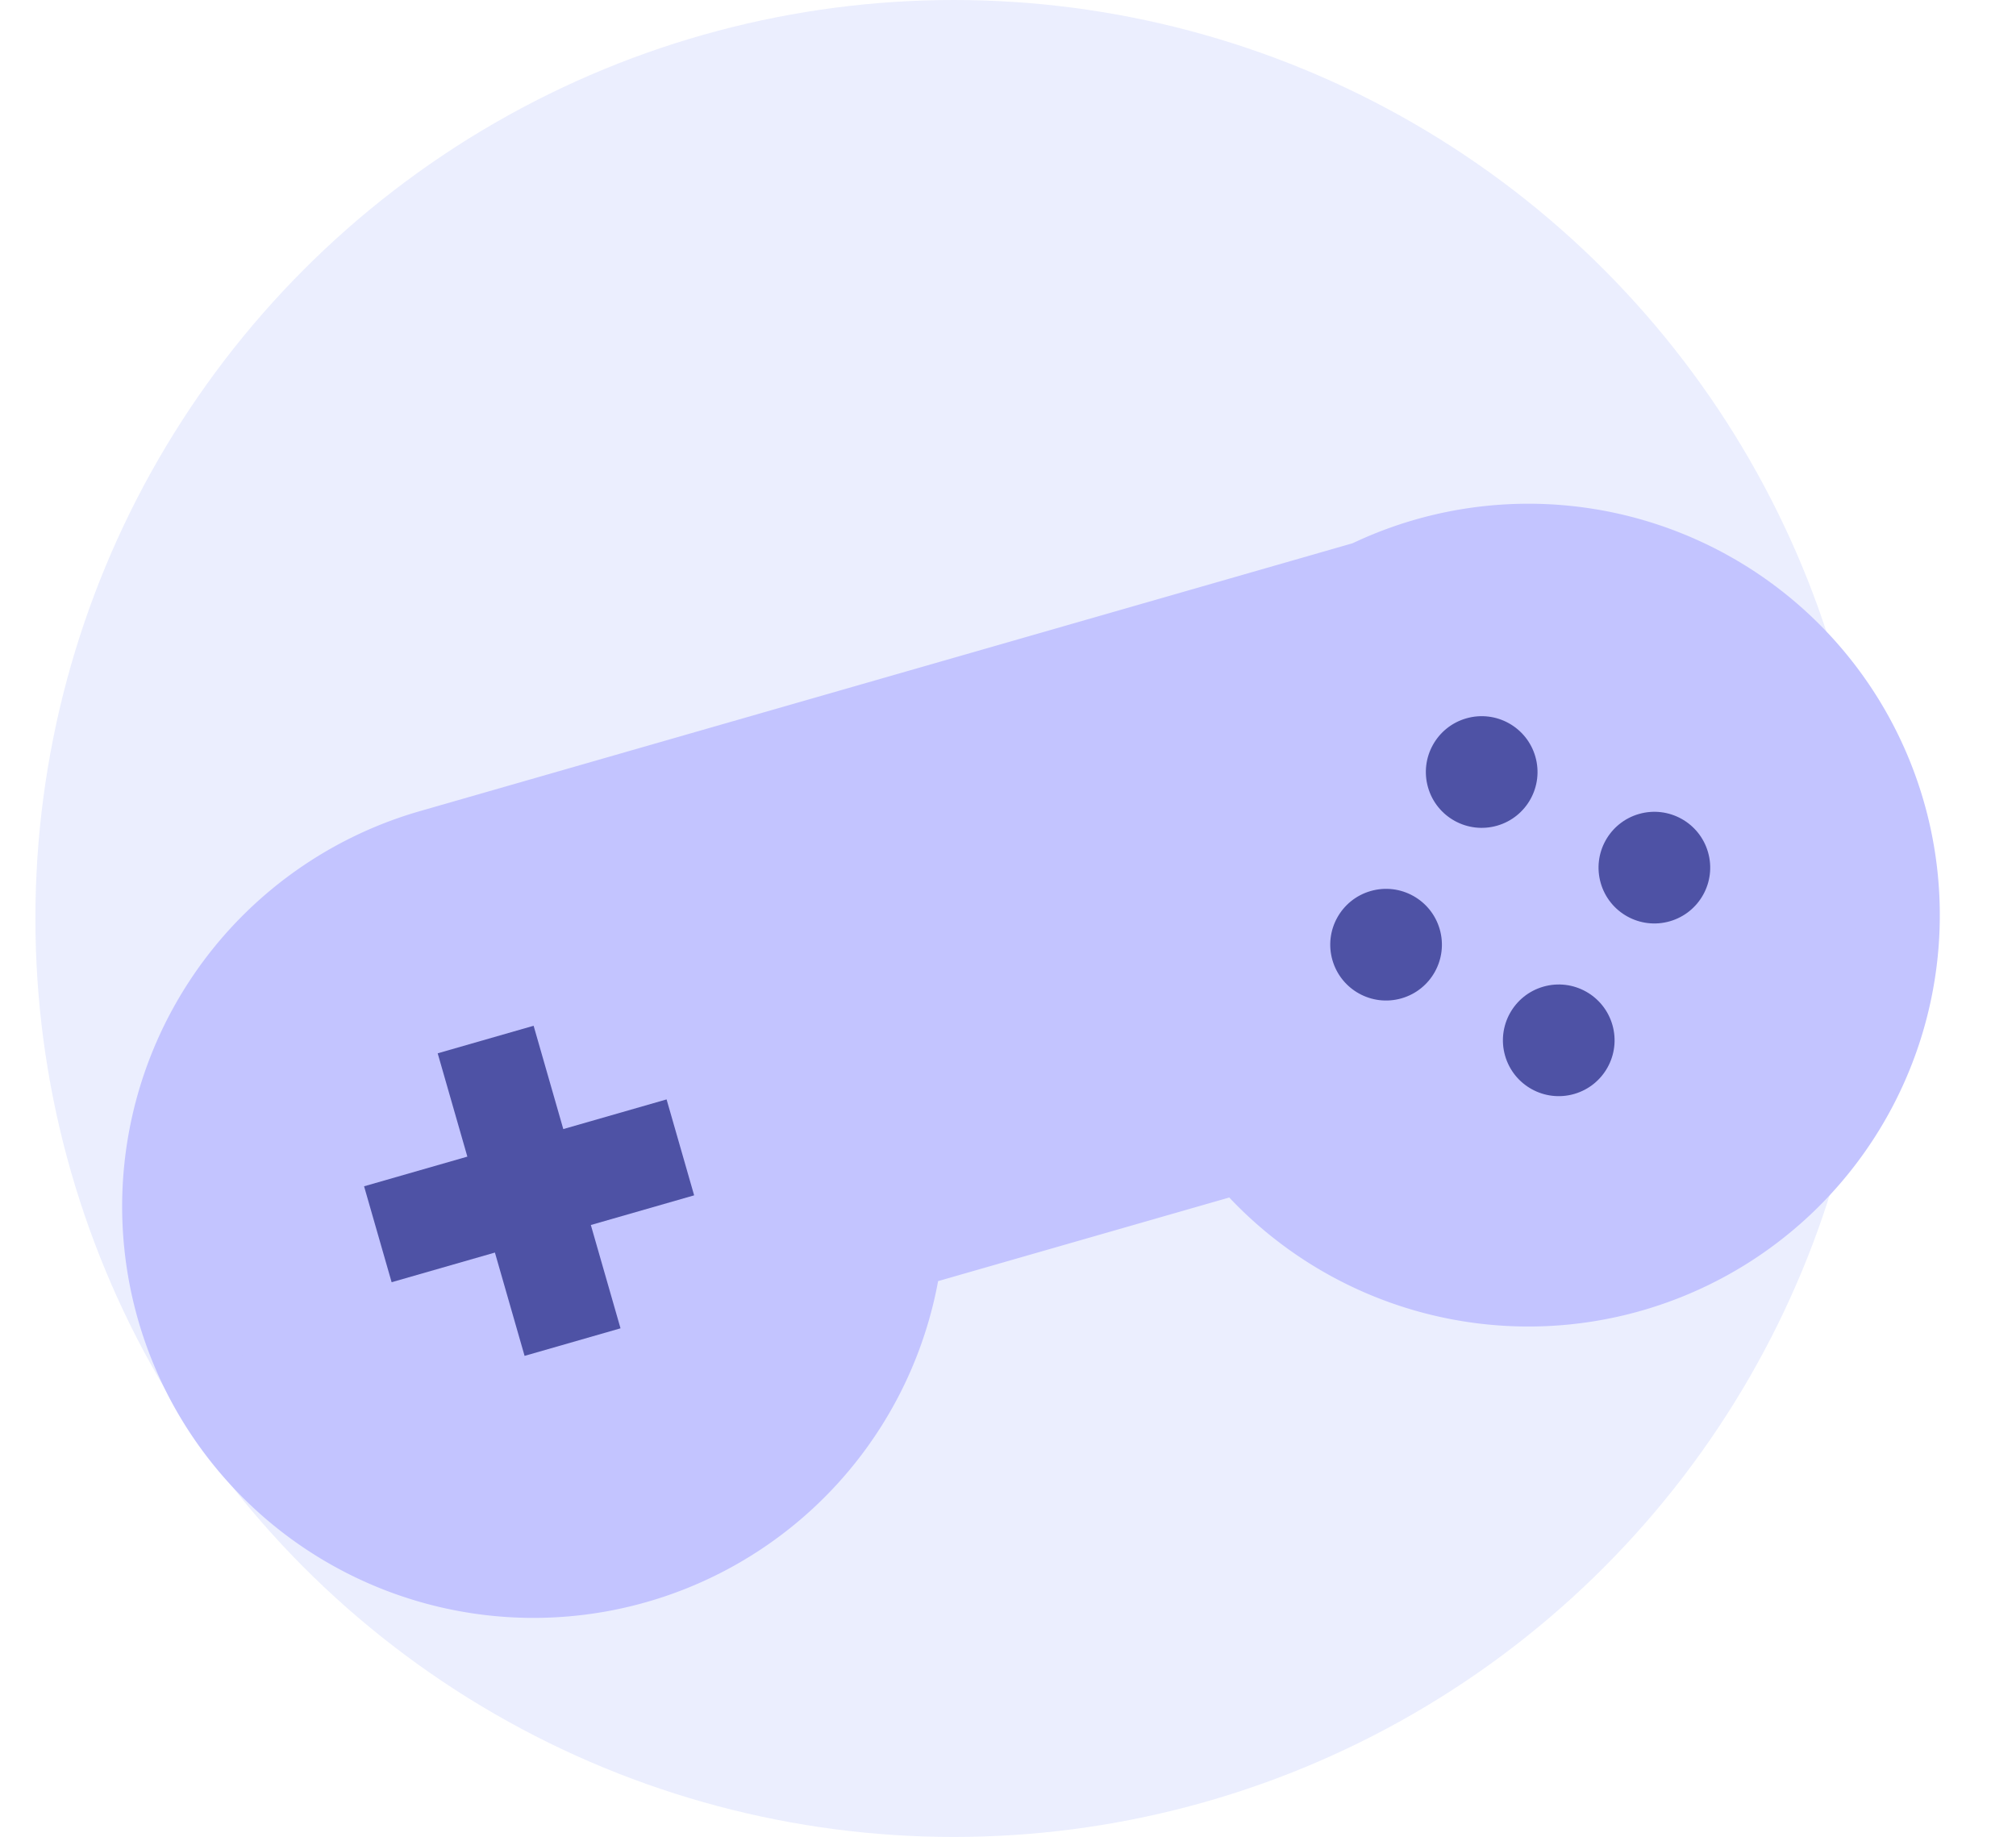 <?xml version="1.0" encoding="UTF-8"?> <svg xmlns="http://www.w3.org/2000/svg" width="119.153" height="108.57" viewBox="0 0 119.153 108.57"><g id="Group_5289" data-name="Group 5289" transform="translate(-553.908 -240)"><circle id="Ellipse_1799" data-name="Ellipse 1799" cx="54.285" cy="54.285" r="54.285" transform="translate(556 240)" fill="#dde2fd" opacity="0.6"></circle><g id="Group_3485" data-name="Group 3485" transform="translate(6.191 3)"><g id="Group_3482" data-name="Group 3482" transform="matrix(0.961, -0.276, 0.276, 0.961, -5249.924, -5033.928)"><path id="Path_711" data-name="Path 711" d="M4189.913,6722.646a21.864,21.864,0,0,0-3.712.321H4128.63a21.818,21.818,0,1,0,20.163,30.159h21.094a21.818,21.818,0,1,0,20.026-30.48Z" transform="translate(-0.001 0)" fill="#c3c4ff" stroke="#c3c4ff" stroke-linecap="round" stroke-linejoin="round" stroke-width="5"></path><g id="Group_1115" data-name="Group 1115" transform="translate(4178.041 6732.271)"><circle id="Ellipse_545" data-name="Ellipse 545" cx="3.3" cy="3.3" r="3.3" transform="translate(8.25)" fill="#4e52a5"></circle><circle id="Ellipse_546" data-name="Ellipse 546" cx="3.3" cy="3.3" r="3.3" transform="translate(8.25 16.501)" fill="#4e52a5"></circle><circle id="Ellipse_547" data-name="Ellipse 547" cx="3.3" cy="3.3" r="3.3" transform="translate(16.501 8.25)" fill="#4e52a5"></circle><circle id="Ellipse_548" data-name="Ellipse 548" cx="3.3" cy="3.3" r="3.3" transform="translate(0 8.25)" fill="#4e52a5"></circle></g><path id="Path_712" data-name="Path 712" d="M4141,6743.775h-6.353v-6.354h-5.9v6.354h-6.352v5.9h6.352v6.354h5.9v-6.354H4141Z" transform="translate(-3.062 -2.904)" fill="#4e52a5"></path></g></g></g></svg> 